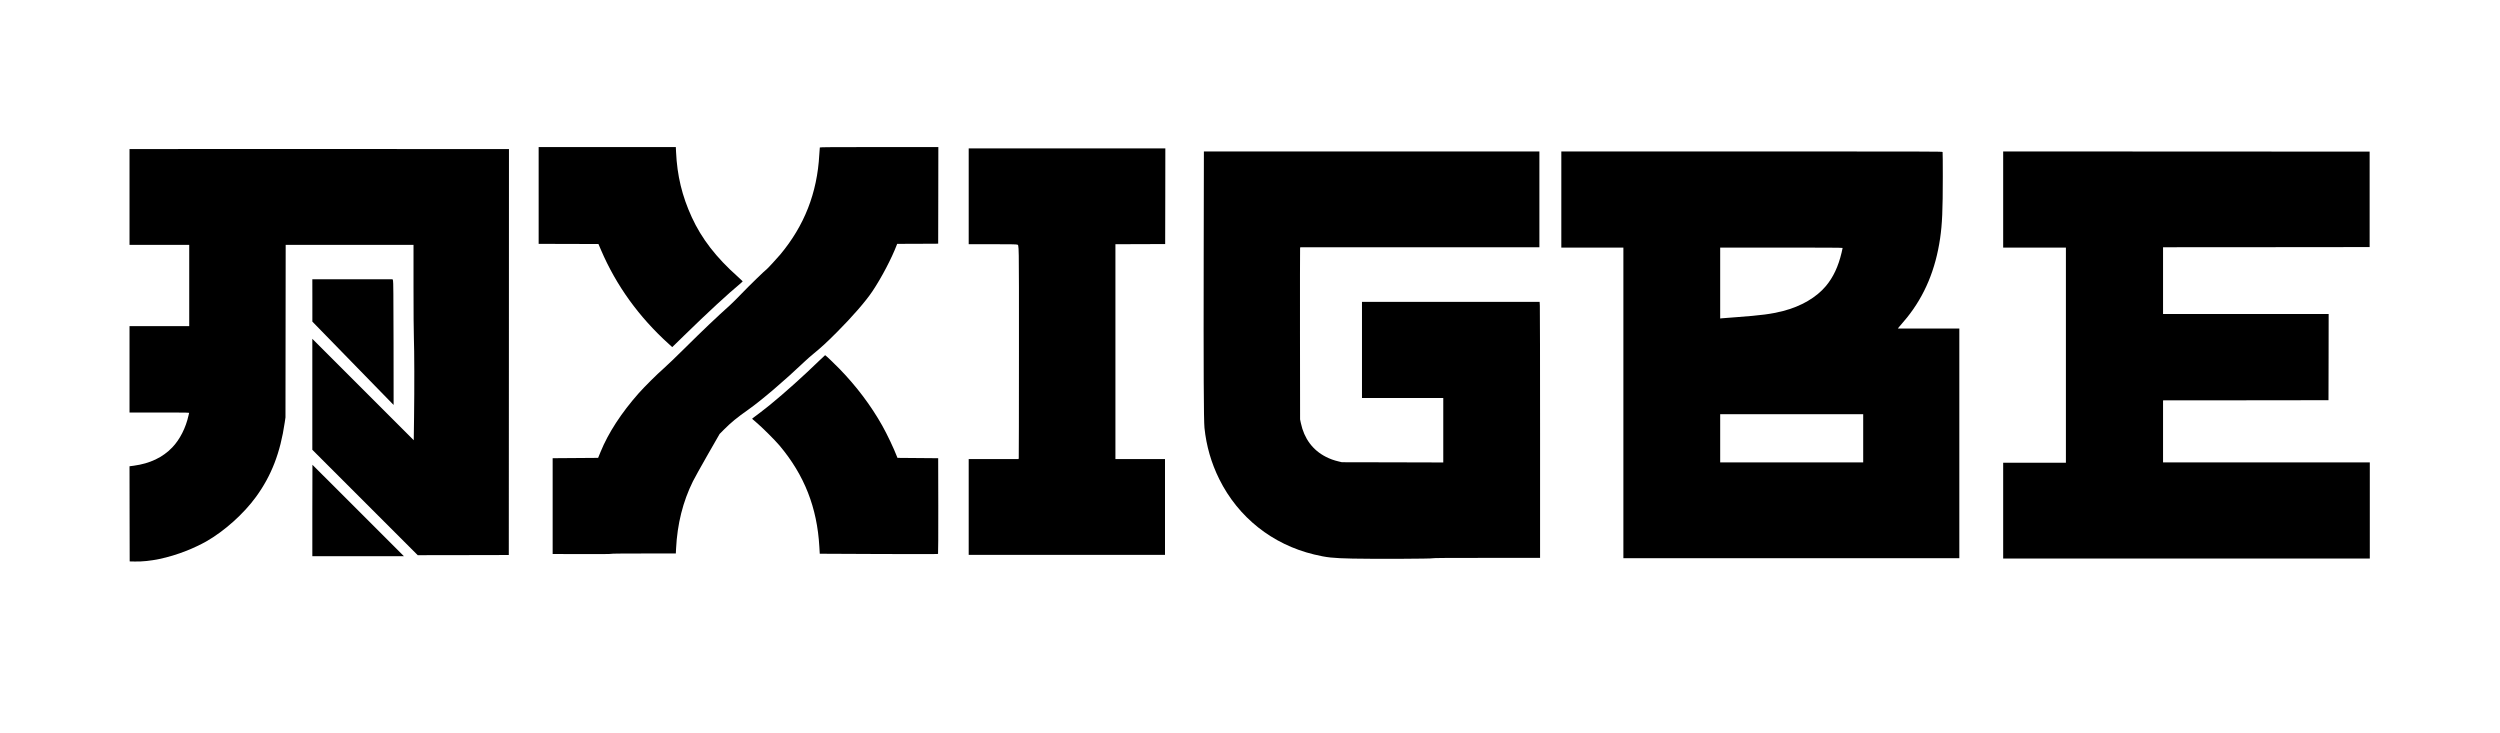 <svg preserveAspectRatio="xMidYMid meet" viewBox="0 0 7412 2172" height="2172pt" width="7412pt" xmlns="http://www.w3.org/2000/svg" version="1.0">

<g stroke="none" fill="#000000" transform="translate(0,2172) scale(0.1,-0.1)">
<path d="M15970 15925 l0 -1435 886 -2 887 -3 77 -180 c450 -1050 1123 -1983
2008 -2783 l103 -93 352 343 c705 688 1295 1233 1685 1556 28 24 52 47 52 51
0 4 -69 69 -152 143 -634 563 -1067 1123 -1358 1758 -288 628 -434 1231 -466
1933 l-7 147 -2033 0 -2034 0 0 -1435z"></path>
<path d="M24306 17348 c-3 -7 -9 -105 -16 -217 -62 -1131 -442 -2101 -1157
-2958 -96 -114 -387 -429 -402 -435 -25 -9 -535 -504 -735 -714 -127 -133
-283 -288 -346 -345 -429 -386 -800 -739 -1360 -1294 -250 -248 -527 -514
-615 -590 -196 -171 -567 -540 -740 -735 -515 -583 -901 -1177 -1130 -1739
l-72 -176 -674 -5 -674 -5 0 -1420 0 -1420 868 -3 c576 -1 867 1 867 8 0 7
323 10 959 10 l958 0 7 143 c36 731 202 1395 500 1997 45 91 241 444 436 785
l355 619 130 131 c212 212 380 350 716 587 396 279 1076 860 1679 1433 63 61
176 159 250 220 235 191 397 340 700 644 455 455 860 921 1057 1217 267 399
570 976 722 1377 l10 27 608 2 608 3 3 1433 2 1432 -1755 0 c-1396 0 -1756 -3
-1759 -12z"></path>
<path d="M28720 15900 l0 -1420 705 0 c524 0 711 -3 730 -12 59 -27 55 209 55
-3181 0 -1713 -3 -3129 -6 -3146 l-6 -31 -739 0 -739 0 0 -1420 0 -1420 2910
0 2910 0 0 1420 0 1420 -735 0 -735 0 0 3185 0 3185 738 2 737 3 3 1418 2
1417 -2915 0 -2915 0 0 -1420z"></path>
<path d="M6848 17303 l-3008 -3 0 -1420 0 -1420 885 0 885 0 0 -1205 0 -1205
-885 0 -885 0 0 -1280 0 -1280 886 0 c839 0 885 -1 880 -17 -3 -10 -10 -40
-16 -68 -80 -366 -256 -714 -482 -950 -284 -297 -662 -477 -1138 -542 l-130
-17 2 -1411 3 -1410 155 -3 c443 -9 981 103 1530 319 180 70 431 189 581 274
540 307 1116 823 1480 1325 458 630 720 1309 851 2205 l22 150 3 2558 3 2557
1895 0 1895 0 0 -1238 c0 -745 4 -1351 11 -1522 14 -357 17 -1476 5 -2358 l-9
-674 -1504 1504 -1503 1503 0 -1645 0 -1645 1563 -1563 1562 -1562 1350 2
1350 3 3 6018 2 6017 -2072 0 c-1140 0 -2318 2 -2618 3 -300 2 -1898 2 -3552
0z"></path>
<path d="M35687 14023 c-6 -3221 1 -4781 23 -4988 55 -535 202 -1045 440
-1523 563 -1132 1572 -1933 2810 -2231 379 -91 547 -109 1145 -122 629 -14
2368 -6 2373 10 3 8 418 11 1593 11 l1589 0 0 3683 c0 2025 -3 3733 -7 3795
l-6 112 -2634 0 -2633 0 0 -1425 0 -1425 1205 0 1205 0 0 -955 0 -956 -1502 4
-1503 3 -93 22 c-143 33 -264 77 -384 139 -389 198 -643 541 -740 999 l-23
109 -3 2520 c-1 1386 0 2535 3 2553 l6 32 3544 0 3545 0 0 1420 0 1420 -4973
0 -4974 0 -6 -3207z"></path>
<path d="M46290 15805 l0 -1425 920 0 920 0 0 -4605 0 -4605 4980 0 4980 0 0
3405 0 3405 -911 0 -910 0 23 33 c12 17 52 64 87 102 36 39 108 125 161 191
525 656 845 1424 980 2345 62 426 80 834 80 1839 0 389 -2 714 -6 724 -6 15
-420 16 -5655 16 l-5649 0 0 -1425z m8340 -1436 c0 -5 -14 -67 -30 -137 -99
-416 -246 -729 -465 -992 -282 -338 -734 -602 -1268 -740 -347 -90 -649 -129
-1407 -185 -190 -13 -371 -27 -402 -31 l-58 -6 0 1051 0 1051 1815 0 c1266 0
1815 -3 1815 -11z m610 -5644 l0 -715 -2120 0 -2120 0 0 715 0 715 2120 0
2120 0 0 -715z"></path>
<path d="M59390 15805 l0 -1425 930 0 930 0 0 -3190 0 -3190 -930 0 -930 0 0
-1420 0 -1420 5435 0 5435 0 0 1425 0 1425 -3065 0 -3065 0 0 920 0 920 2453
2 2452 3 3 1278 2 1277 -2455 0 -2455 0 0 990 0 990 3063 2 3062 3 0 1415 0
1415 -5432 3 -5433 2 0 -1425z"></path>
<path d="M9261 12813 l0 -628 1155 -1185 c635 -652 1177 -1207 1204 -1235 l50
-50 -2 1825 c-3 1458 -6 1833 -16 1863 l-13 37 -1189 0 -1190 0 1 -627z"></path>
<path d="M24290 11028 c-465 -452 -1012 -944 -1461 -1311 -125 -103 -450 -353
-516 -397 -22 -15 -20 -17 105 -120 160 -133 556 -526 694 -690 737 -878 1114
-1836 1180 -3001 l12 -206 1749 -8 c1066 -4 1752 -4 1758 2 5 5 8 568 7 1424
l-3 1414 -604 5 -603 5 -16 40 c-94 245 -289 655 -433 912 -334 596 -767 1171
-1274 1692 -157 162 -410 401 -422 401 -4 -1 -82 -73 -173 -162z"></path>
<path d="M9260 6585 l0 -1355 1357 0 1358 0 -1355 1355 c-745 745 -1356 1355
-1357 1355 -2 0 -3 -610 -3 -1355z"></path>
</g>
</svg>
